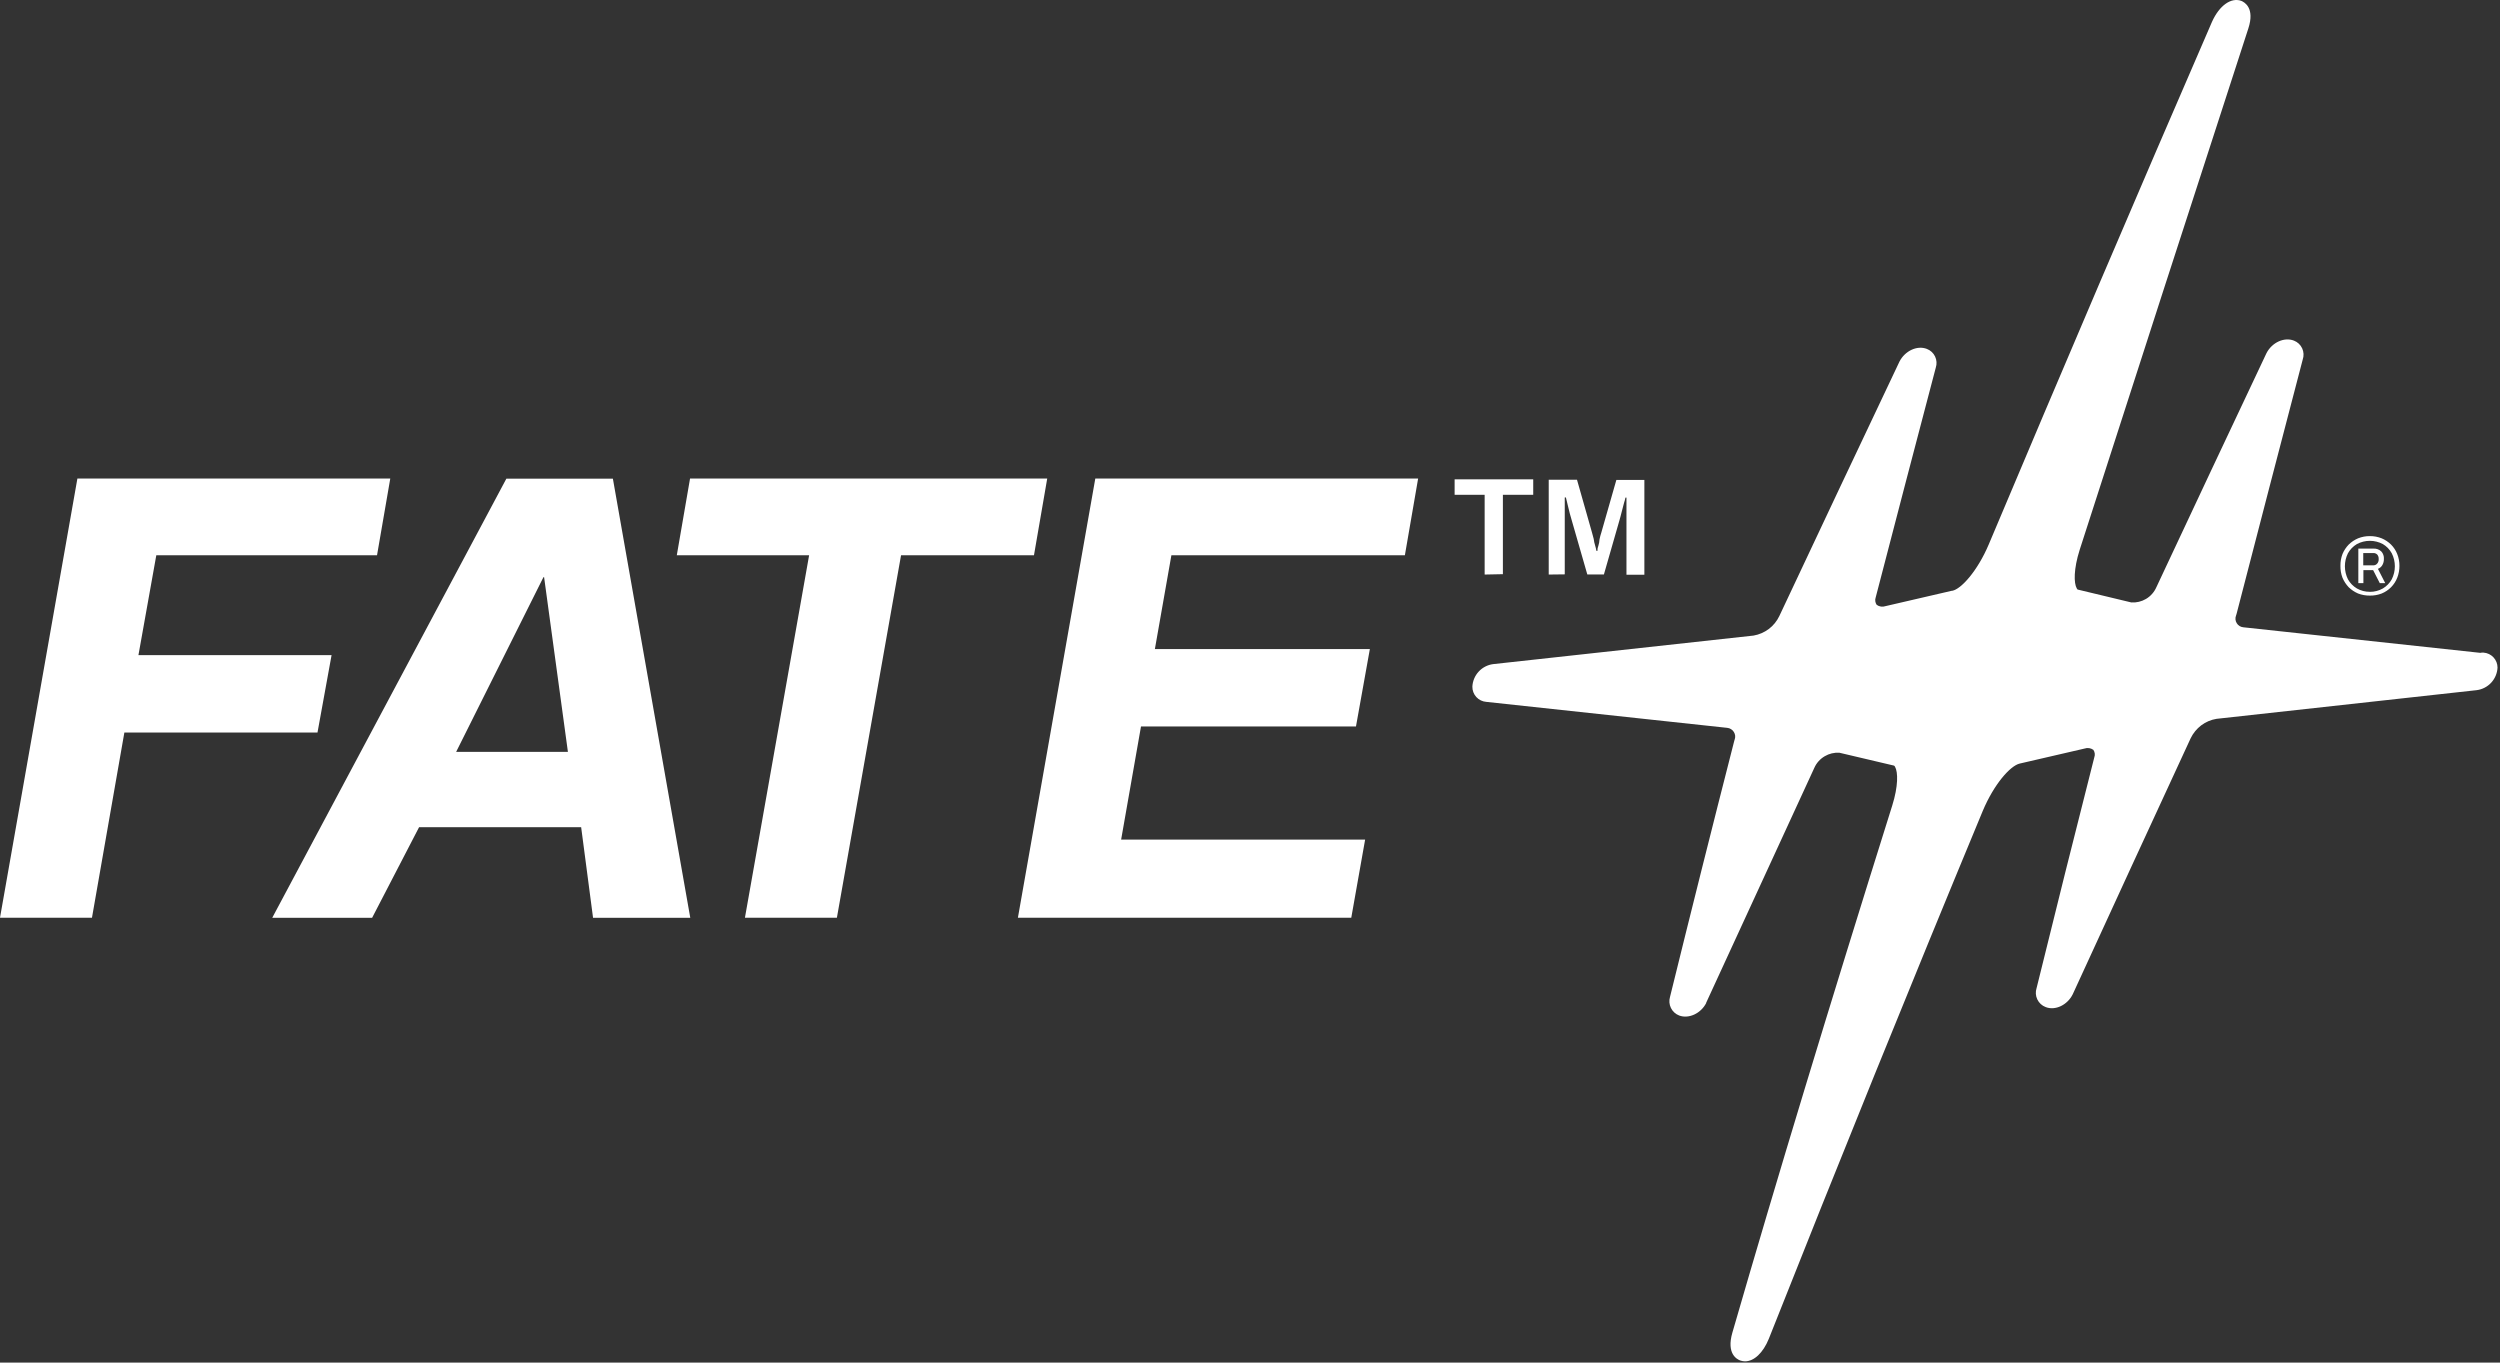 <svg width="666" height="363" viewBox="0 0 666 363" fill="none" xmlns="http://www.w3.org/2000/svg">
<rect x="0" y="0" width="666" height="363" fill="#333333" stroke="none"/>
<path d="M661.64 173.859C661.345 173.828 661.048 173.849 660.76 173.919L597.62 167.109C597.266 167.075 596.924 166.963 596.62 166.779C596.311 166.592 596.053 166.331 595.87 166.019C595.679 165.717 595.562 165.375 595.53 165.019C595.497 164.658 595.552 164.294 595.69 163.959C595.69 163.859 595.76 163.759 595.79 163.659C601.61 141.139 607.55 118.299 613.44 95.799C613.785 94.817 613.734 93.739 613.297 92.794C612.86 91.85 612.072 91.112 611.1 90.739C608.53 89.739 605.27 91.209 603.79 94.079C594.02 114.749 584.16 135.709 574.46 156.429C573.888 157.737 572.919 158.832 571.69 159.559C570.51 160.255 569.147 160.579 567.78 160.489L553.54 157.069C553.43 157.069 553.31 156.859 553.25 156.749C552.45 155.349 552.39 151.609 554.04 146.429C568.81 100.549 583.92 53.829 598.95 7.599C600.74 2.129 597.95 0.599 597.1 0.239C594.39 -0.761 591.24 1.429 589.27 5.829C569.27 51.939 549.27 98.829 529.8 145.039C526.8 152.129 522.42 156.969 520.06 157.389H519.93L502.32 161.469C501.927 161.608 501.506 161.65 501.093 161.591C500.68 161.531 500.288 161.373 499.95 161.129C499.75 160.841 499.621 160.509 499.576 160.161C499.531 159.813 499.57 159.459 499.69 159.129C505 138.699 510.37 118.129 515.69 97.949C516.015 96.97 515.949 95.902 515.505 94.971C515.061 94.039 514.275 93.315 513.31 92.949C510.75 91.949 507.51 93.439 506.03 96.299C495.31 118.879 484.56 141.689 474.03 164.079C473.383 165.454 472.412 166.652 471.2 167.569C470.004 168.465 468.612 169.065 467.14 169.319L397.79 176.919C396.307 177.108 394.938 177.812 393.923 178.91C392.909 180.007 392.313 181.426 392.24 182.919C392.222 183.943 392.598 184.936 393.29 185.691C393.982 186.446 394.938 186.907 395.96 186.979L460.14 193.899C460.495 193.931 460.838 194.048 461.14 194.239C461.45 194.429 461.71 194.689 461.9 194.999C462.089 195.303 462.208 195.644 462.25 195.999C462.281 196.359 462.23 196.722 462.1 197.059C462.059 197.152 462.029 197.249 462.01 197.349C456.23 219.949 450.47 242.889 444.9 265.539C444.597 266.528 444.681 267.595 445.136 268.524C445.591 269.452 446.383 270.173 447.35 270.539C449.89 271.479 453.11 269.989 454.53 267.209V267.119C464.07 246.359 473.67 225.509 483.33 204.569C483.903 203.264 484.877 202.175 486.11 201.459C487.29 200.762 488.653 200.438 490.02 200.529L504.53 203.949C504.63 203.949 504.73 204.079 504.84 204.279C505.64 205.679 505.72 209.409 504.09 214.599C486.97 269.149 473.44 313.769 461.5 355.029C459.87 360.659 462.73 362.129 463.64 362.449C464.039 362.587 464.458 362.658 464.88 362.659C467.27 362.659 469.69 360.409 471.21 356.659C489.73 309.889 508.89 262.569 528.21 216.019C531.21 208.879 535.53 204.019 538.03 203.419L555.31 199.419C555.702 199.281 556.121 199.24 556.532 199.299C556.943 199.358 557.333 199.516 557.67 199.759C557.87 200.047 557.998 200.38 558.041 200.728C558.085 201.077 558.043 201.43 557.92 201.759C552.75 222.079 547.58 242.759 542.55 263.209C542.219 264.204 542.286 265.289 542.737 266.236C543.188 267.183 543.988 267.919 544.97 268.289C547.53 269.289 550.76 267.739 552.18 264.869C562.65 242.079 573.18 219.139 583.58 196.699C584.235 195.334 585.205 194.145 586.41 193.229C587.605 192.335 588.997 191.742 590.47 191.499L659.79 183.859C661.272 183.669 662.64 182.963 663.654 181.867C664.669 180.77 665.265 179.351 665.34 177.859C665.343 176.848 664.963 175.874 664.276 175.132C663.59 174.39 662.648 173.935 661.64 173.859Z" fill="white"></path>
<path d="M631.33 158.669C630.257 158.679 629.192 158.489 628.19 158.109C627.267 157.71 626.423 157.148 625.7 156.449C624.998 155.713 624.435 154.856 624.04 153.919C623.657 152.903 623.47 151.824 623.49 150.739C623.472 149.664 623.659 148.595 624.04 147.589C624.428 146.652 624.992 145.796 625.7 145.069C626.42 144.367 627.264 143.804 628.19 143.409C629.188 143.01 630.255 142.81 631.33 142.819C632.408 142.809 633.478 143.009 634.48 143.409C635.408 143.798 636.253 144.362 636.97 145.069C637.687 145.787 638.248 146.645 638.62 147.589C639.019 148.591 639.219 149.661 639.21 150.739C639.22 151.827 639.02 152.907 638.62 153.919C638.251 154.862 637.693 155.72 636.98 156.439C636.267 157.159 635.417 157.726 634.48 158.109C633.475 158.495 632.406 158.685 631.33 158.669ZM631.33 157.669C632.542 157.68 633.736 157.369 634.79 156.769C635.787 156.179 636.609 155.333 637.17 154.319C637.709 153.245 637.989 152.061 637.99 150.859C637.991 149.657 637.711 148.472 637.17 147.399C636.612 146.38 635.79 145.53 634.79 144.939C633.725 144.371 632.536 144.076 631.33 144.079C630.126 144.077 628.941 144.372 627.88 144.939C626.879 145.533 626.054 146.382 625.49 147.399C624.956 148.475 624.679 149.659 624.68 150.859C624.682 152.059 624.959 153.243 625.49 154.319C626.057 155.332 626.882 156.177 627.88 156.769C628.931 157.365 630.121 157.673 631.33 157.659V157.669ZM628.26 155.349V146.149H632.26C632.639 146.119 633.021 146.17 633.38 146.299C633.755 146.423 634.097 146.632 634.38 146.909C634.628 147.176 634.816 147.493 634.93 147.839C635.051 148.186 635.099 148.553 635.07 148.919C635.081 149.486 634.94 150.046 634.66 150.539C634.397 151.002 633.979 151.356 633.48 151.539L635.42 155.339H633.97L632.2 151.879H629.61V155.339L628.26 155.349ZM629.57 150.609H632.2C632.398 150.622 632.597 150.587 632.78 150.509C632.968 150.432 633.135 150.312 633.27 150.159C633.419 149.991 633.532 149.794 633.6 149.579C633.671 149.367 633.698 149.142 633.68 148.919C633.708 148.492 633.572 148.07 633.3 147.739C633.158 147.597 632.988 147.488 632.8 147.419C632.61 147.341 632.404 147.31 632.2 147.329H629.57V150.609Z" fill="white"></path>
<path d="M359.98 244.479H271.17L291.79 127.479H377.79L374.26 147.919H312.06L307.66 172.919H364.93L361.23 193.539H303.96L298.67 223.669H363.67L359.98 244.479Z" fill="white"></path>
<path d="M222.95 244.479H198.45L215.55 147.919H180.3L183.83 127.479H278.98L275.45 147.919H240.04L222.95 244.479Z" fill="white"></path>
<path d="M151.29 200.289L144.95 153.769H144.77L121.52 200.289H151.29ZM183.89 244.509H157.99L154.82 220.369H111.64L99.129 244.509H72.519L134.9 127.509H163.27L183.89 244.509Z" fill="white"></path>
<path d="M84.58 195.149H33.13L24.5 244.479H0L20.62 127.479H103.97L100.44 147.919H41.64L36.88 174.529H88.33L84.58 195.149Z" fill="white"></path>
<path d="M412.58 153.059V127.799H420.11L424.11 141.879L424.56 143.549C424.627 144.147 424.754 144.737 424.94 145.309C425.088 145.784 425.201 146.268 425.28 146.759H425.56C425.54 146.297 425.622 145.836 425.8 145.409C425.978 144.848 426.082 144.266 426.11 143.679C426.237 143.06 426.401 142.449 426.6 141.849L430.6 127.849H438.06V153.109H433.29V132.559H433.02C432.924 133.04 432.798 133.514 432.64 133.979C432.43 134.699 432.22 135.499 432.02 136.359C431.82 137.219 431.6 137.959 431.43 138.579L427.28 153.039H422.86L418.71 138.609C418.54 138.089 418.37 137.509 418.19 136.779C418.01 136.049 417.81 135.289 417.64 134.529C417.47 133.769 417.3 133.109 417.16 132.529H416.85V153.009L412.58 153.059Z" fill="white"></path>
<path d="M395.51 153.059V131.819H387.51V127.699H408.45V131.819H400.37V152.959L395.51 153.059Z" fill="white"></path>
</svg>
